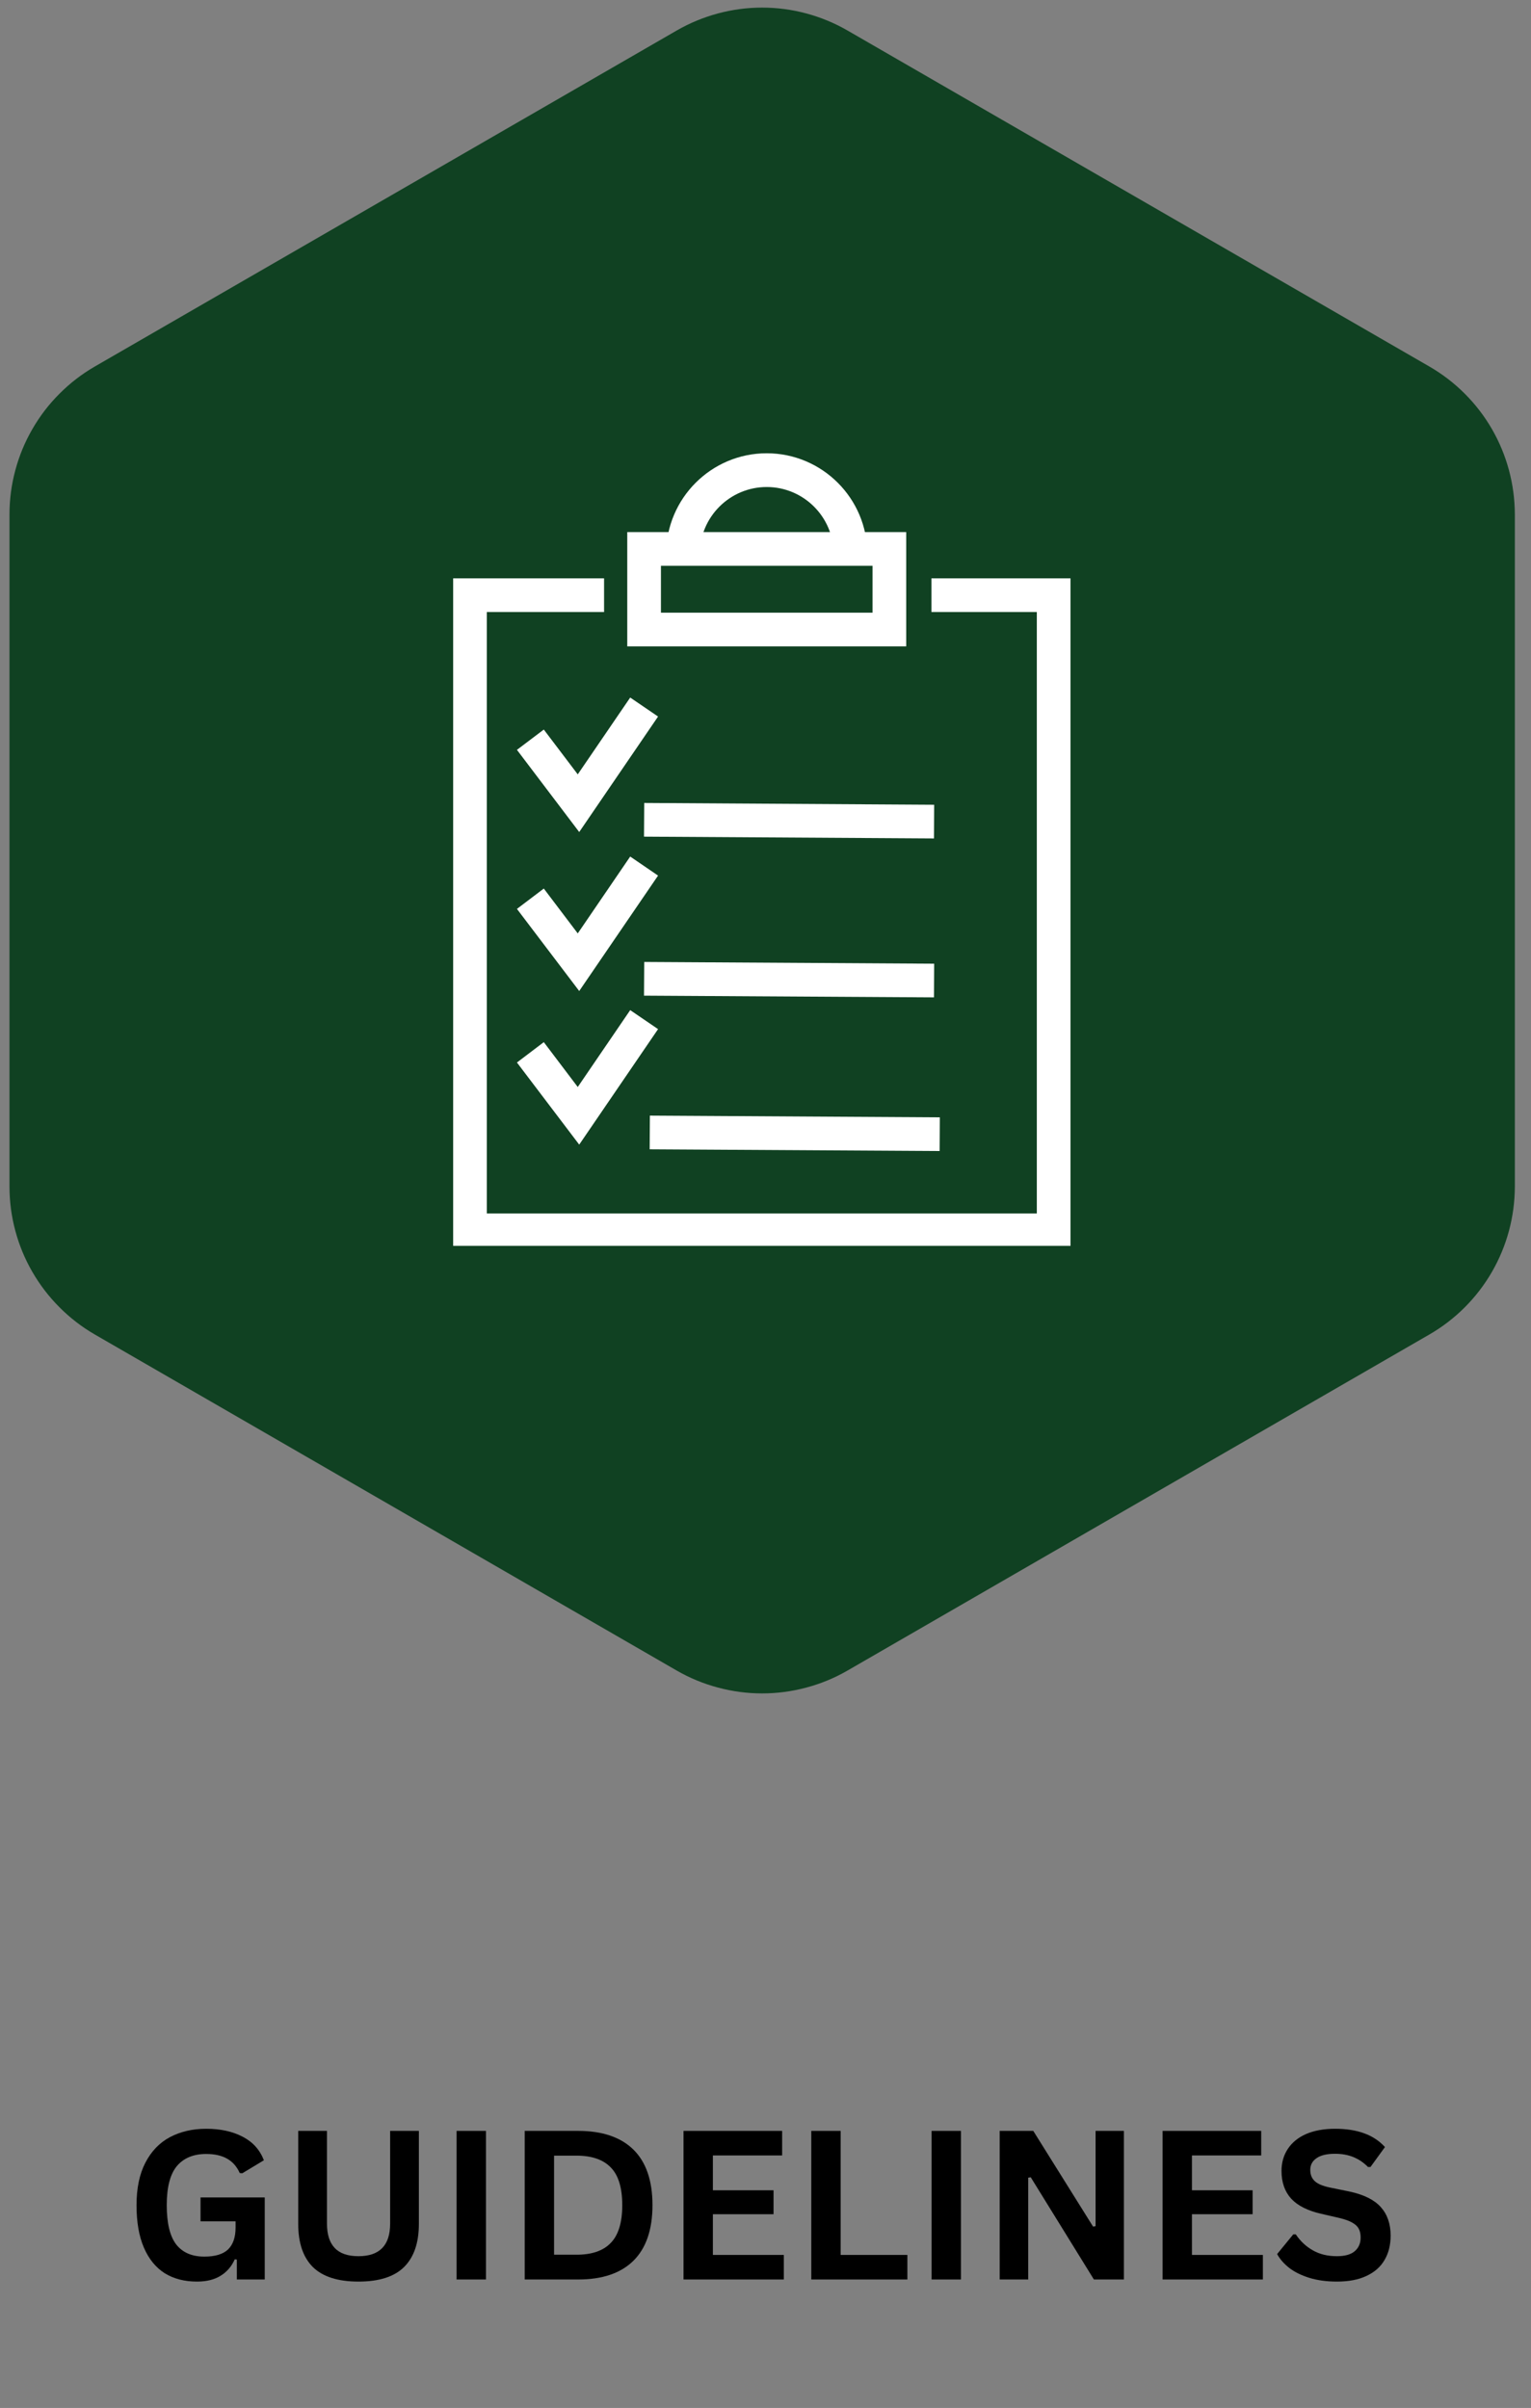 <svg xmlns="http://www.w3.org/2000/svg" xmlns:xlink="http://www.w3.org/1999/xlink" width="152" zoomAndPan="magnify" viewBox="0 0 114 179.25" height="239" preserveAspectRatio="xMidYMid meet" version="1.0"><rect x="0" y="0" width="114" height="179.25" fill="#808080" stroke="none"/><defs><g/><clipPath id="4d79155ac1"><path d="M 0.238 0 L 113 0 L 113 126.223 L 0.238 126.223 Z M 0.238 0 " clip-rule="nonzero"/></clipPath><clipPath id="855b189dc6"><path d="M 33.711 43 L 80 43 L 80 92.742 L 33.711 92.742 Z M 33.711 43 " clip-rule="nonzero"/></clipPath><clipPath id="dc2e7f585f"><path d="M 49 33.742 L 65 33.742 L 65 42 L 49 42 Z M 49 33.742 " clip-rule="nonzero"/></clipPath></defs><g clip-path="url(#4d79155ac1)"><path fill="#104122" d="M 0.707 38.285 C 0.707 37.172 0.852 36.078 1.141 35.004 C 1.43 33.926 1.852 32.906 2.41 31.941 C 2.965 30.977 3.637 30.098 4.426 29.312 C 5.211 28.523 6.086 27.848 7.051 27.289 L 50.398 2.266 C 51.363 1.711 52.387 1.289 53.461 1 C 54.539 0.711 55.637 0.566 56.75 0.566 C 57.863 0.566 58.961 0.711 60.035 1 C 61.113 1.289 62.133 1.711 63.098 2.266 L 106.441 27.289 C 107.406 27.848 108.281 28.52 109.07 29.309 C 109.859 30.098 110.531 30.973 111.09 31.938 C 111.645 32.902 112.07 33.926 112.359 35 C 112.648 36.078 112.793 37.172 112.797 38.285 L 112.797 88.336 C 112.793 89.453 112.648 90.547 112.359 91.625 C 112.07 92.699 111.645 93.719 111.09 94.684 C 110.531 95.648 109.859 96.527 109.07 97.316 C 108.281 98.105 107.406 98.777 106.441 99.336 L 63.098 124.363 C 62.133 124.918 61.113 125.34 60.035 125.625 C 58.961 125.914 57.863 126.059 56.75 126.059 C 55.637 126.059 54.539 125.914 53.465 125.625 C 52.387 125.34 51.363 124.918 50.398 124.363 L 7.051 99.336 C 6.086 98.777 5.211 98.102 4.426 97.312 C 3.637 96.523 2.969 95.648 2.41 94.684 C 1.852 93.719 1.43 92.699 1.141 91.621 C 0.852 90.547 0.707 89.453 0.707 88.336 Z M 0.707 38.285 " fill-opacity="1" fill-rule="nonzero"/></g><g clip-path="url(#855b189dc6)"><path fill="#ffffff" d="M 79.711 92.84 L 33.742 92.84 L 33.742 43.051 L 44.98 43.051 L 44.98 45.559 L 36.25 45.559 L 36.25 90.332 L 77.203 90.332 L 77.203 45.559 L 69.355 45.559 L 69.355 43.051 L 79.711 43.051 L 79.711 92.84 " fill-opacity="1" fill-rule="nonzero"/></g><path fill="#ffffff" d="M 49.215 45.609 L 64.969 45.609 L 64.969 42.117 L 49.215 42.117 Z M 67.477 48.117 L 46.707 48.117 L 46.707 39.609 L 67.477 39.609 L 67.477 48.117 " fill-opacity="1" fill-rule="nonzero"/><g clip-path="url(#dc2e7f585f)"><path fill="#ffffff" d="M 64.582 41.234 L 62.074 41.234 C 62.074 38.488 59.84 36.254 57.09 36.254 C 54.344 36.254 52.109 38.488 52.109 41.234 L 49.602 41.234 C 49.602 37.105 52.961 33.742 57.09 33.742 C 61.223 33.742 64.582 37.105 64.582 41.234 " fill-opacity="1" fill-rule="nonzero"/></g><path fill="#ffffff" d="M 43.129 61.938 L 38.492 55.82 L 40.492 54.309 L 43.02 57.645 L 46.926 51.926 L 49 53.34 L 43.129 61.938 " fill-opacity="1" fill-rule="nonzero"/><path fill="#ffffff" d="M 69.547 62.414 L 47.953 62.281 L 47.969 59.773 L 69.559 59.906 L 69.547 62.414 " fill-opacity="1" fill-rule="nonzero"/><path fill="#ffffff" d="M 43.129 73.773 L 38.492 67.66 L 40.492 66.145 L 43.02 69.484 L 46.926 63.762 L 49 65.18 L 43.129 73.773 " fill-opacity="1" fill-rule="nonzero"/><path fill="#ffffff" d="M 69.547 74.246 L 47.953 74.117 L 47.969 71.609 L 69.559 71.738 L 69.547 74.246 " fill-opacity="1" fill-rule="nonzero"/><path fill="#ffffff" d="M 43.129 85.207 L 38.492 79.094 L 40.492 77.578 L 43.02 80.918 L 46.926 75.195 L 49 76.609 L 43.129 85.207 " fill-opacity="1" fill-rule="nonzero"/><path fill="#ffffff" d="M 69.965 85.684 L 48.375 85.555 L 48.391 83.047 L 69.98 83.176 L 69.965 85.684 " fill-opacity="1" fill-rule="nonzero"/><g fill="#000000" fill-opacity="1"><g transform="translate(9.291, 169.687)"><g><path d="M 5.375 0.156 C 4.445 0.156 3.645 -0.051 2.969 -0.469 C 2.301 -0.895 1.785 -1.531 1.422 -2.375 C 1.055 -3.227 0.875 -4.281 0.875 -5.531 C 0.875 -6.789 1.094 -7.844 1.531 -8.688 C 1.969 -9.539 2.578 -10.176 3.359 -10.594 C 4.141 -11.008 5.039 -11.219 6.062 -11.219 C 7.125 -11.219 8.031 -11.02 8.781 -10.625 C 9.531 -10.238 10.055 -9.656 10.359 -8.875 L 8.75 -7.906 L 8.562 -7.922 C 8.344 -8.41 8.023 -8.77 7.609 -9 C 7.203 -9.227 6.688 -9.344 6.062 -9.344 C 5.113 -9.344 4.383 -9.039 3.875 -8.438 C 3.375 -7.832 3.125 -6.863 3.125 -5.531 C 3.125 -4.195 3.359 -3.223 3.828 -2.609 C 4.305 -2.004 5.004 -1.703 5.922 -1.703 C 6.723 -1.703 7.312 -1.879 7.688 -2.234 C 8.062 -2.598 8.25 -3.141 8.25 -3.859 L 8.25 -4.328 L 5.641 -4.328 L 5.641 -6.109 L 10.422 -6.109 L 10.422 0 L 8.344 0 L 8.344 -1.484 L 8.188 -1.5 C 7.957 -0.977 7.609 -0.57 7.141 -0.281 C 6.68 0.008 6.094 0.156 5.375 0.156 Z M 5.375 0.156 "/></g></g></g><g fill="#000000" fill-opacity="1"><g transform="translate(20.831, 169.687)"><g><path d="M 5.859 0.156 C 4.336 0.156 3.207 -0.203 2.469 -0.922 C 1.738 -1.648 1.375 -2.723 1.375 -4.141 L 1.375 -11.062 L 3.516 -11.062 L 3.516 -4.156 C 3.516 -3.352 3.707 -2.75 4.094 -2.344 C 4.477 -1.938 5.066 -1.734 5.859 -1.734 C 7.43 -1.734 8.219 -2.539 8.219 -4.156 L 8.219 -11.062 L 10.359 -11.062 L 10.359 -4.141 C 10.359 -2.723 9.988 -1.648 9.25 -0.922 C 8.52 -0.203 7.391 0.156 5.859 0.156 Z M 5.859 0.156 "/></g></g></g><g fill="#000000" fill-opacity="1"><g transform="translate(32.56, 169.687)"><g><path d="M 3.625 0 L 1.438 0 L 1.438 -11.062 L 3.625 -11.062 Z M 3.625 0 "/></g></g></g><g fill="#000000" fill-opacity="1"><g transform="translate(37.631, 169.687)"><g><path d="M 5.422 -11.062 C 7.211 -11.062 8.582 -10.598 9.531 -9.672 C 10.477 -8.742 10.953 -7.363 10.953 -5.531 C 10.953 -3.707 10.477 -2.328 9.531 -1.391 C 8.582 -0.461 7.211 0 5.422 0 L 1.438 0 L 1.438 -11.062 Z M 5.297 -1.844 C 6.43 -1.844 7.281 -2.133 7.844 -2.719 C 8.414 -3.301 8.703 -4.238 8.703 -5.531 C 8.703 -6.832 8.414 -7.77 7.844 -8.344 C 7.281 -8.926 6.43 -9.219 5.297 -9.219 L 3.625 -9.219 L 3.625 -1.844 Z M 5.297 -1.844 "/></g></g></g><g fill="#000000" fill-opacity="1"><g transform="translate(49.458, 169.687)"><g><path d="M 3.625 -4.859 L 3.625 -1.828 L 8.906 -1.828 L 8.906 0 L 1.438 0 L 1.438 -11.062 L 8.781 -11.062 L 8.781 -9.234 L 3.625 -9.234 L 3.625 -6.641 L 8.141 -6.641 L 8.141 -4.859 Z M 3.625 -4.859 "/></g></g></g><g fill="#000000" fill-opacity="1"><g transform="translate(58.97, 169.687)"><g><path d="M 3.625 -11.062 L 3.625 -1.828 L 8.594 -1.828 L 8.594 0 L 1.438 0 L 1.438 -11.062 Z M 3.625 -11.062 "/></g></g></g><g fill="#000000" fill-opacity="1"><g transform="translate(67.93, 169.687)"><g><path d="M 3.625 0 L 1.438 0 L 1.438 -11.062 L 3.625 -11.062 Z M 3.625 0 "/></g></g></g><g fill="#000000" fill-opacity="1"><g transform="translate(73, 169.687)"><g><path d="M 3.562 0 L 1.438 0 L 1.438 -11.062 L 3.938 -11.062 L 8.391 -3.938 L 8.578 -3.969 L 8.578 -11.062 L 10.688 -11.062 L 10.688 0 L 8.453 0 L 3.75 -7.609 L 3.562 -7.578 Z M 3.562 0 "/></g></g></g><g fill="#000000" fill-opacity="1"><g transform="translate(85.13, 169.687)"><g><path d="M 3.625 -4.859 L 3.625 -1.828 L 8.906 -1.828 L 8.906 0 L 1.438 0 L 1.438 -11.062 L 8.781 -11.062 L 8.781 -9.234 L 3.625 -9.234 L 3.625 -6.641 L 8.141 -6.641 L 8.141 -4.859 Z M 3.625 -4.859 "/></g></g></g><g fill="#000000" fill-opacity="1"><g transform="translate(94.642, 169.687)"><g><path d="M 4.906 0.156 C 4.133 0.156 3.445 0.062 2.844 -0.125 C 2.25 -0.312 1.754 -0.555 1.359 -0.859 C 0.961 -1.172 0.66 -1.516 0.453 -1.891 L 1.656 -3.359 L 1.844 -3.359 C 2.176 -2.859 2.598 -2.461 3.109 -2.172 C 3.617 -1.879 4.219 -1.734 4.906 -1.734 C 5.488 -1.734 5.926 -1.852 6.219 -2.094 C 6.52 -2.344 6.672 -2.688 6.672 -3.125 C 6.672 -3.383 6.625 -3.602 6.531 -3.781 C 6.438 -3.957 6.273 -4.109 6.047 -4.234 C 5.828 -4.359 5.531 -4.469 5.156 -4.562 L 3.734 -4.891 C 2.734 -5.117 1.988 -5.492 1.5 -6.016 C 1.02 -6.547 0.781 -7.234 0.781 -8.078 C 0.781 -8.703 0.938 -9.25 1.25 -9.719 C 1.562 -10.195 2.016 -10.566 2.609 -10.828 C 3.211 -11.086 3.93 -11.219 4.766 -11.219 C 5.617 -11.219 6.348 -11.102 6.953 -10.875 C 7.555 -10.656 8.066 -10.316 8.484 -9.859 L 7.406 -8.375 L 7.219 -8.375 C 6.906 -8.695 6.547 -8.941 6.141 -9.109 C 5.742 -9.273 5.285 -9.359 4.766 -9.359 C 4.16 -9.359 3.703 -9.25 3.391 -9.031 C 3.078 -8.82 2.922 -8.531 2.922 -8.156 C 2.922 -7.812 3.031 -7.535 3.25 -7.328 C 3.469 -7.117 3.848 -6.957 4.391 -6.844 L 5.844 -6.547 C 6.914 -6.316 7.691 -5.93 8.172 -5.391 C 8.66 -4.848 8.906 -4.141 8.906 -3.266 C 8.906 -2.566 8.754 -1.961 8.453 -1.453 C 8.16 -0.941 7.711 -0.547 7.109 -0.266 C 6.516 0.016 5.781 0.156 4.906 0.156 Z M 4.906 0.156 "/></g></g></g></svg>
